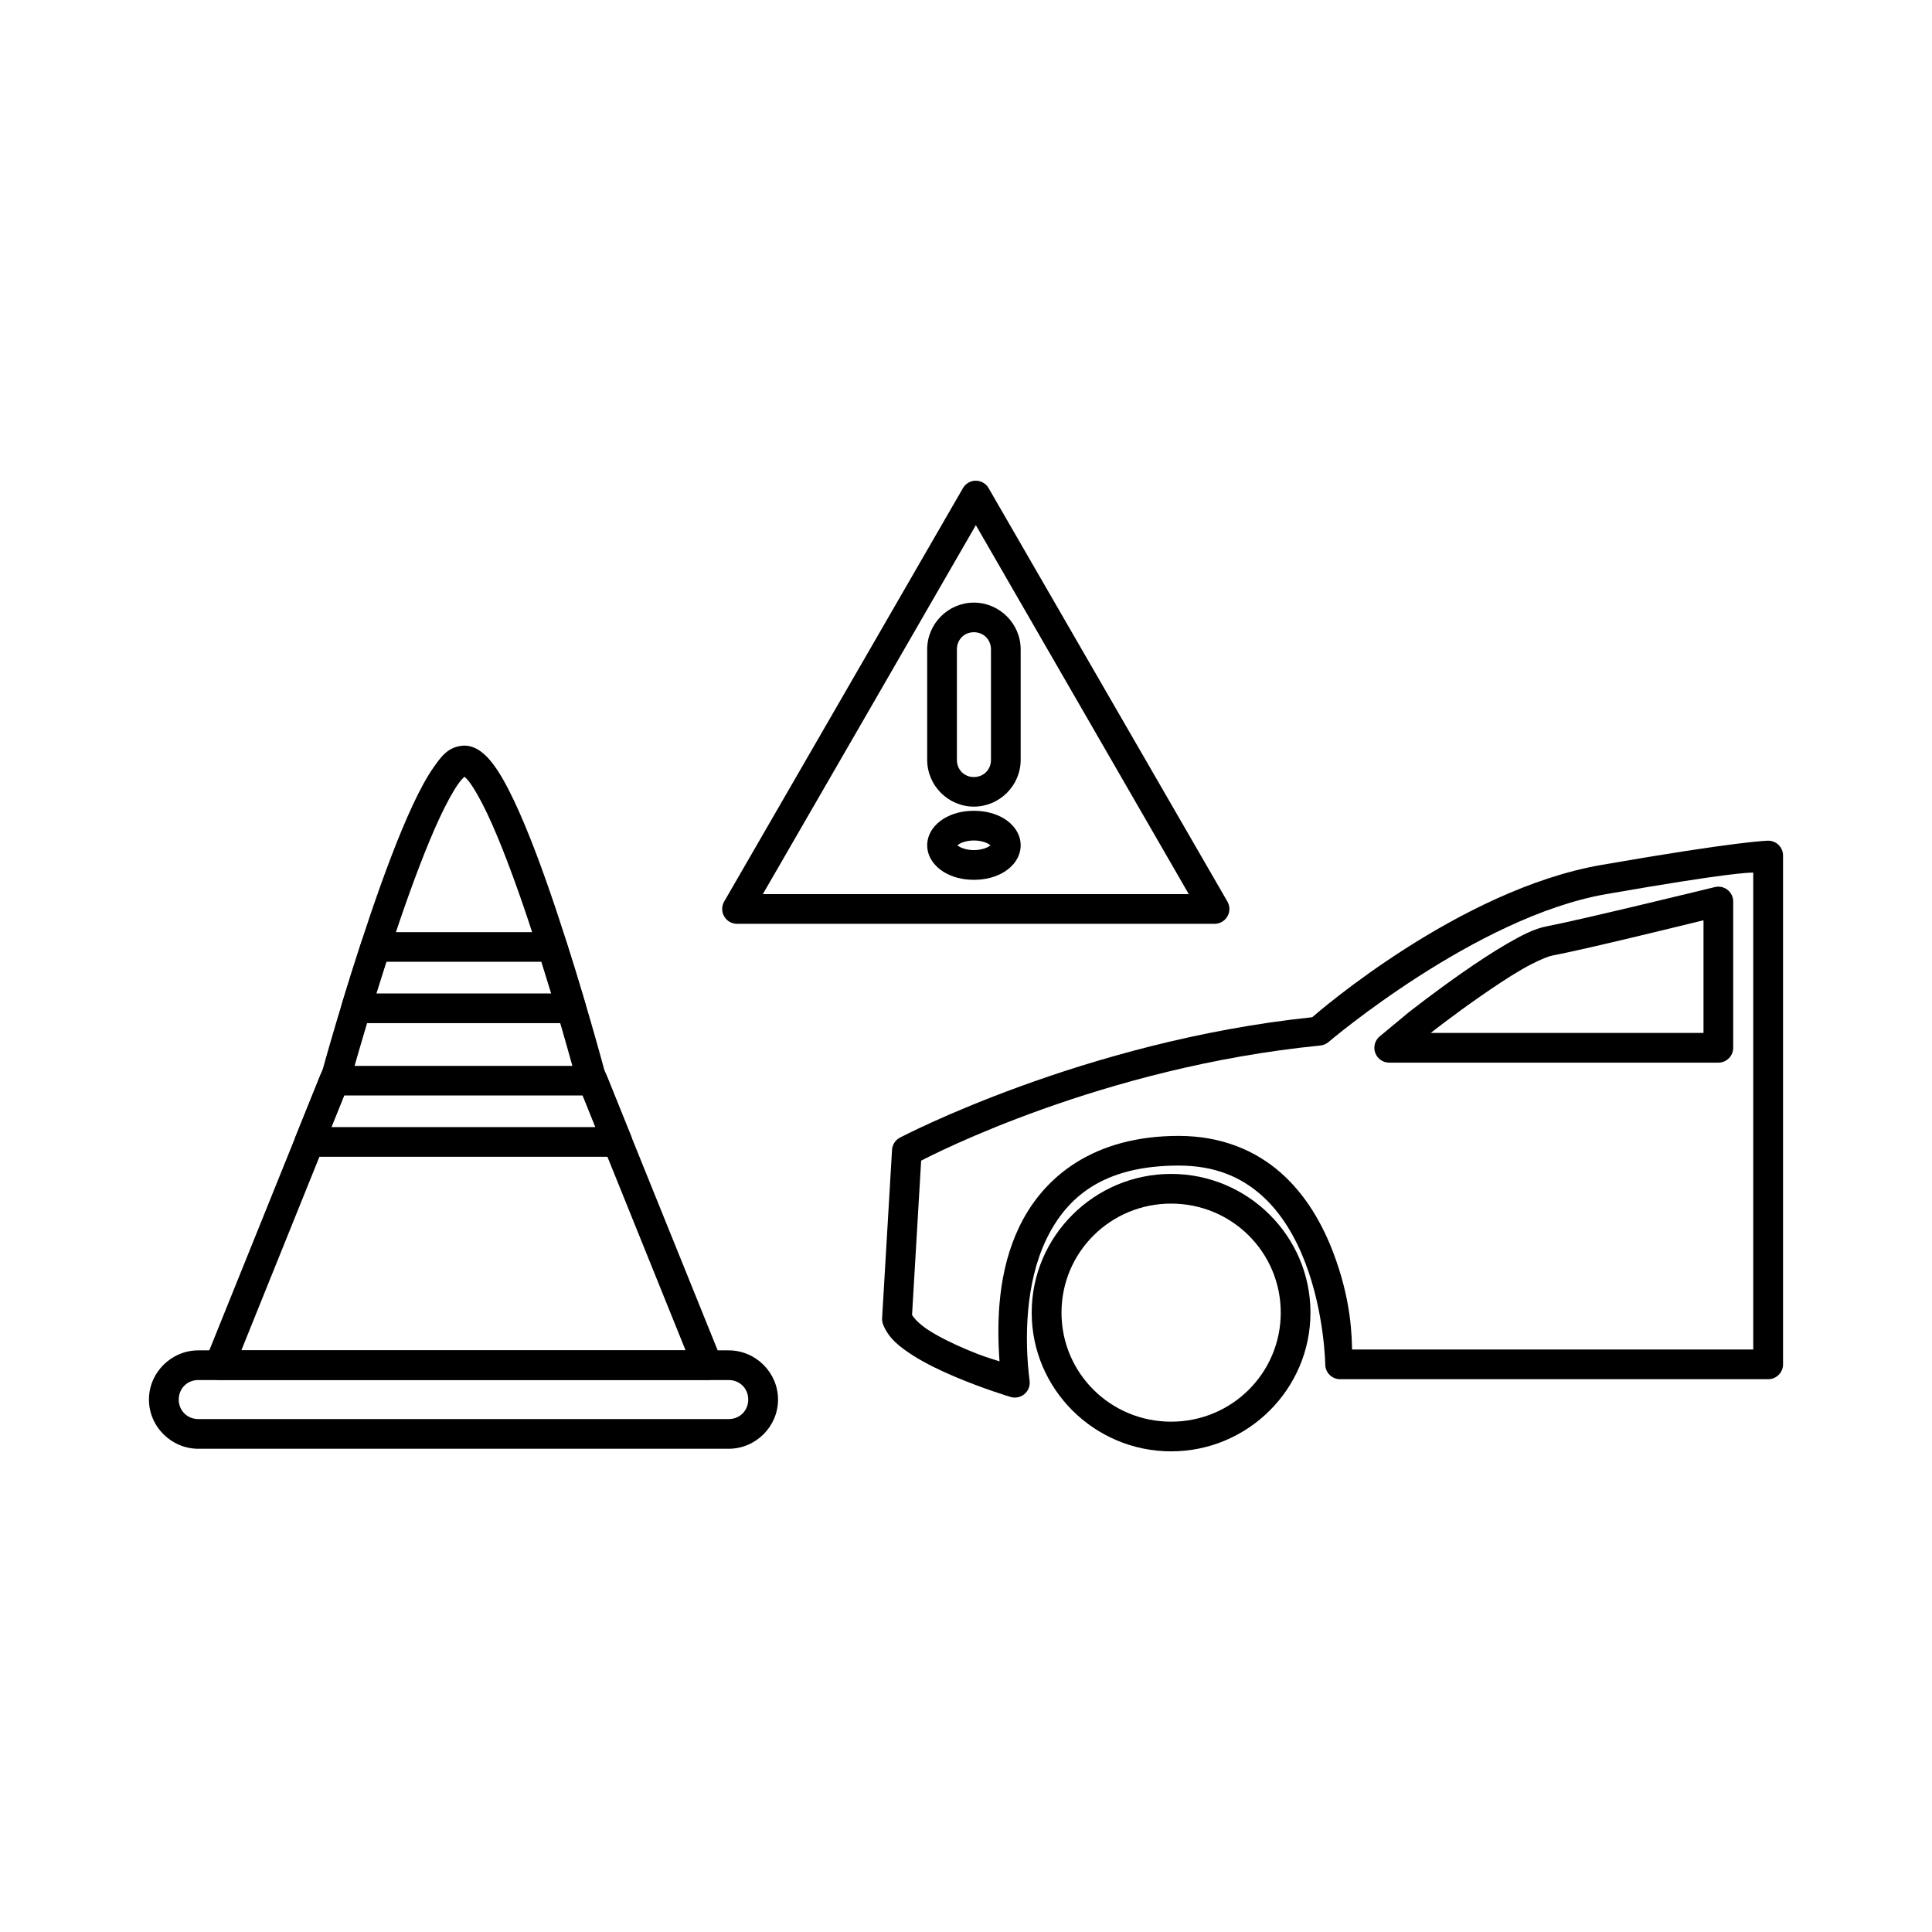 <?xml version="1.0" encoding="UTF-8"?>
<!-- Uploaded to: SVG Repo, www.svgrepo.com, Generator: SVG Repo Mixer Tools -->
<svg fill="#000000" width="800px" height="800px" version="1.1" viewBox="144 144 512 512" xmlns="http://www.w3.org/2000/svg">
 <g>
  <path d="m612.59 366.79s-7.703 0.062-44.305 6.445c-37.691 6.574-75.184 39.168-76.531 40.34-60.762 6.371-109.27 31.91-109.27 31.91h0.004c-1.215 0.641-2.008 1.867-2.09 3.234l-2.633 44.629v0.004c-0.031 0.566 0.059 1.137 0.27 1.664 1.438 3.66 4.43 5.957 7.824 8.137s7.375 4.066 11.191 5.688c7.637 3.242 14.762 5.367 14.762 5.367 1.277 0.383 2.664 0.094 3.684-0.77 1.016-0.859 1.527-2.176 1.359-3.496-1.445-11.312-1.043-26.074 4.379-37.398 5.422-11.328 15.164-19.656 35.129-19.656 9.691 0 16.57 3.106 21.918 7.844 5.348 4.734 9.082 11.238 11.637 17.914 5.106 13.355 5.289 26.961 5.289 26.961h-0.004c0.02 2.152 1.773 3.891 3.938 3.894h113.45c1.047 0 2.051-0.418 2.789-1.16 0.738-0.738 1.152-1.742 1.145-2.785v-134.82c0.008-1.047-0.406-2.047-1.145-2.789-0.738-0.738-1.742-1.156-2.789-1.16zm-3.961 8.457v126.39h-106.32c-0.102-3.141-0.055-12.797-5.019-25.781-2.856-7.473-7.16-15.125-13.801-21.004-6.641-5.879-15.676-9.828-27.133-9.828-22.328 0-35.793 10.629-42.262 24.141-5.492 11.477-6.012 24.352-5.215 35.609-2.613-0.855-4.277-1.258-8.758-3.16-3.57-1.516-7.207-3.285-9.988-5.074-2.582-1.656-3.992-3.297-4.43-4.07l2.41-40.879c2.84-1.48 47.895-24.793 105.75-30.512l0.004-0.004c0.816-0.074 1.59-0.398 2.215-0.934 0 0 38.898-33.145 73.555-39.188 33.066-5.766 37.719-5.668 38.992-5.711z"/>
  <path d="m454.36 455.1c-20.352 0-36.949 16.504-36.949 36.762s16.598 36.762 36.949 36.762c20.352 0 36.926-16.504 36.926-36.762s-16.574-36.762-36.926-36.762zm0 7.867c16.094 0 29.051 12.891 29.051 28.895s-12.957 28.895-29.051 28.895-29.051-12.891-29.051-28.895 12.957-28.895 29.051-28.895z"/>
  <path d="m266.35 341.64c-3.695 0.434-5.449 2.894-7.356 5.59-1.906 2.691-3.746 6.129-5.633 10.172-3.773 8.086-7.637 18.504-11.168 28.871-7.019 20.625-12.582 40.809-12.645 41.027l-31.07 77.008 0.004-0.004c-0.488 1.207-0.344 2.578 0.387 3.656 0.73 1.078 1.945 1.73 3.254 1.734h129.39c1.309 0.004 2.535-0.645 3.269-1.723 0.734-1.082 0.883-2.457 0.395-3.668l-31.02-76.762-0.023-0.051c-0.016-0.051-5.648-21.137-12.695-42.18-3.527-10.535-7.383-21.023-11.168-29.02-1.895-3.996-3.738-7.375-5.707-9.949-0.984-1.289-2.008-2.387-3.273-3.285-1.262-0.898-2.981-1.652-4.945-1.422zm0.664 8.137c0.316 0.273 0.727 0.625 1.277 1.348 1.367 1.785 3.082 4.805 4.848 8.527 3.527 7.449 7.348 17.777 10.824 28.16 6.953 20.766 12.57 41.762 12.57 41.762l0.004 0.004c0.039 0.148 0.086 0.297 0.145 0.441l29.004 71.836h-117.73l28.977-71.836h0.004c0.055-0.137 0.105-0.273 0.145-0.418 0 0 5.633-20.355 12.594-40.809 3.481-10.227 7.301-20.484 10.848-28.086 1.773-3.801 3.488-6.945 4.922-8.969 1.223-1.727 1.844-1.91 1.574-1.961z"/>
  <path d="m196.56 501.86c-7.176 0-13.086 5.887-13.086 13.039 0 7.152 5.91 13.039 13.086 13.039h140.54c7.176 0 13.086-5.887 13.086-13.039 0-7.152-5.91-13.039-13.086-13.039zm0 7.867h140.54c2.945 0 5.191 2.238 5.191 5.172 0 2.934-2.246 5.172-5.191 5.172l-140.54-0.004c-2.945 0-5.191-2.238-5.191-5.172 0-2.934 2.246-5.172 5.191-5.172z"/>
  <path d="m243.5 391.03c-1.699 0-3.207 1.086-3.738 2.695-1.93 5.914-3.66 11.379-5.164 16.348h-0.004c-0.363 1.191-0.137 2.488 0.609 3.488 0.75 1 1.93 1.59 3.18 1.586h57c1.238 0 2.406-0.582 3.152-1.57s0.98-2.269 0.633-3.457c-1.465-4.977-3.164-10.469-5.043-16.371-0.523-1.617-2.031-2.715-3.738-2.719zm2.902 7.844h41.059c0.934 2.965 1.785 5.699 2.609 8.406h-46.32c0.84-2.711 1.699-5.445 2.656-8.406z"/>
  <path d="m232.55 426.47c-1.609-0.004-3.062 0.965-3.668 2.453l-6.543 16.25v-0.004c-0.484 1.211-0.34 2.578 0.391 3.656 0.727 1.082 1.945 1.73 3.25 1.738h81.648c1.309 0 2.535-0.645 3.269-1.727 0.734-1.082 0.883-2.453 0.395-3.668l-6.543-16.25v0.004c-0.605-1.488-2.055-2.457-3.664-2.453zm2.656 7.844h63.223l3.371 8.383h-69.984z"/>
  <path d="m402.61 271.39c-1.406-0.004-2.707 0.746-3.414 1.965l-31.641 54.797-31.641 54.766c-0.703 1.219-0.703 2.723 0 3.941 0.703 1.215 2.004 1.965 3.41 1.965h126.54c1.406 0 2.707-0.75 3.41-1.965 0.707-1.219 0.707-2.723 0.004-3.941l-31.641-54.766-31.645-54.793c-0.695-1.211-1.984-1.961-3.379-1.969zm0 11.777 28.23 48.922 28.199 48.863h-112.88l28.23-48.863z"/>
  <path d="m402.09 303.7c-6.805 0-12.375 5.594-12.375 12.375v29.312c0 6.781 5.57 12.375 12.375 12.375 6.805 0 12.398-5.594 12.398-12.375v-29.312c0-6.781-5.594-12.375-12.398-12.375zm0 7.844c2.555 0 4.527 1.953 4.527 4.535v29.312c0 2.578-1.969 4.535-4.527 4.535-2.555 0-4.5-1.953-4.5-4.535v-29.312c0-2.578 1.945-4.535 4.5-4.535z"/>
  <path d="m402.09 358.87c-2.996 0-5.75 0.691-8.043 2.109-2.293 1.414-4.328 3.887-4.328 7.035s2.035 5.621 4.328 7.035c2.293 1.414 5.047 2.109 8.043 2.109s5.773-0.691 8.07-2.109c2.293-1.414 4.328-3.887 4.328-7.035s-2.035-5.621-4.328-7.035c-2.293-1.414-5.074-2.109-8.07-2.109zm0 7.867c1.684 0 3.152 0.461 3.91 0.93 0.762 0.469 0.613 0.602 0.613 0.344 0-0.258 0.145-0.125-0.613 0.344-0.762 0.469-2.227 0.93-3.91 0.93s-3.125-0.461-3.887-0.93-0.613-0.602-0.613-0.344c0 0.258-0.145 0.125 0.613-0.344 0.762-0.469 2.203-0.93 3.887-0.93z"/>
  <path d="m598.43 379.09s-35.867 8.754-44.527 10.395c-3.328 0.629-6.688 2.398-10.516 4.613-3.828 2.215-7.941 4.941-11.746 7.594-7.613 5.309-14.023 10.363-14.023 10.363v-0.004c-0.031 0.02-0.062 0.043-0.094 0.062l-7.902 6.551c-1.266 1.062-1.73 2.801-1.168 4.356 0.566 1.551 2.039 2.59 3.691 2.594h87.238c2.172 0 3.934-1.762 3.934-3.938v-38.746 0.004c0.008-1.219-0.547-2.371-1.504-3.121-0.953-0.75-2.203-1.02-3.383-0.723zm-2.984 8.793v29.859h-72.293c0.574-0.453 5.984-4.699 13.008-9.594 3.691-2.574 7.644-5.223 11.164-7.258 3.519-2.035 6.789-3.418 8.055-3.66 8.676-1.641 33.91-7.844 40.066-9.348z"/>
 </g>
</svg>